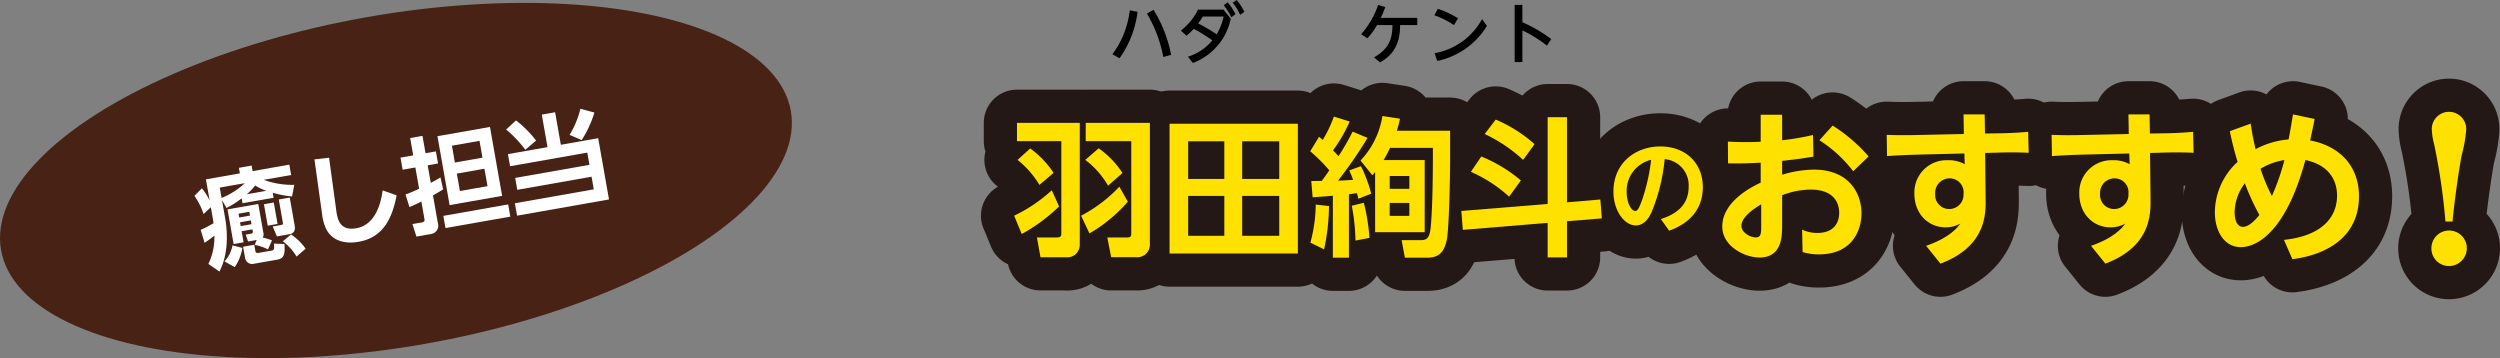 <svg xmlns="http://www.w3.org/2000/svg" width="433.948" height="62.171" viewBox="0 0 433.948 62.171">
  <rect x="0" y="0" width="433.948" height="62.171" fill="#808080" stroke="none"/>
  <g id="レイヤー_2" data-name="レイヤー 2">
    <g id="TEXT">
      <g>
        <g>
          <path d="M183.835,35.841a30.533,30.533,0,0,1-6.484,4.779l-1.317-3.178a26.861,26.861,0,0,0,6.536-4.417Zm-7.311-14.518h10.902V42.429a2.171,2.171,0,0,1-2.454,2.222h-4.366l-.62-3.436h3.488c.62,0,.749-.259.749-.646V24.5h-7.698Zm2.299,4.443a16.303,16.303,0,0,1,4.056,4.236L180.425,32.096a16.311,16.311,0,0,0-3.798-4.341Zm16.947,9.248a26.671,26.671,0,0,1-6.665,5.502l-1.447-3.074a25.284,25.284,0,0,0,6.639-5.037Zm-5.063-9.274a15.939,15.939,0,0,1,4.133,4.288L192.334,32.225a14.921,14.921,0,0,0-3.952-4.47Zm-2.248-4.417h11.134V42.377a2.175,2.175,0,0,1-2.325,2.273h-4.392l-.672-3.436h3.513c.542,0,.646-.284.646-.62V24.5h-7.905Z"/>
          <path d="M225.278,21.478V44.004H203.01V21.478ZM212.517,24.526h-6.277v6.535h6.277Zm0,9.48h-6.277v6.924h6.277Zm9.532-9.48h-6.432v6.535h6.432Zm0,9.48h-6.432v6.924h6.432Z"/>
          <path d="M227.61,31.424c.258,0,1.524-.026,1.808-.026.439-.542.93-1.266,1.318-1.834a28.361,28.361,0,0,0-3.307-3.307l1.524-2.506c.362.284.439.362.646.543a22.977,22.977,0,0,0,1.938-4.056l2.738.853a26.144,26.144,0,0,1-2.893,5.011c.232.233.439.439.956,1.008a43.475,43.475,0,0,0,2.454-4.263l2.583,1.085a73.375,73.375,0,0,1-5.115,7.414c.698,0,1.86-.077,2.609-.129a14.327,14.327,0,0,0-.672-1.627l2.041-.75a25.142,25.142,0,0,1,1.782,4.779l-2.248.879a8.629,8.629,0,0,0-.232-.956c-.181,0-1.033.129-1.395.181V44.728h-2.79V33.981c-2.557.206-2.609.206-3.513.258Zm3.074,4.34a36.449,36.449,0,0,1-.853,7.518l-2.377-1.163a25.839,25.839,0,0,0,.93-6.613Zm6.045-.568a34.16,34.16,0,0,1,.982,6.097l-2.428.465a34.454,34.454,0,0,0-.646-6.045Zm1.963-5.321c-.155.181-.31.361-.491.542l-2.041-2.558a14.508,14.508,0,0,0,3.798-7.724l3.048.465a19.664,19.664,0,0,1-.542,2.093h9.248v4.856c0,2.971-.181,12.09-.568,14.027-.413,1.963-1.188,3.151-3.384,3.151h-3.901l-.568-3.048h3.462c1.421,0,1.55-1.188,1.705-3.746.155-2.247.284-6.717.258-12.271h-7.44a19.457,19.457,0,0,1-1.111,2.118h7.13v12.529h-8.602Zm2.531.671V32.767h3.41V30.545Zm0,4.676v2.248h3.41v-2.248Z"/>
          <path d="M268.64,35.402V20.341h3.358V35.118l5.787-.491.258,3.281-6.045.49v6.277h-3.358V38.683l-14.725,1.214-.258-3.28Zm-11.521-8.241a25.561,25.561,0,0,1,6.872,4.159l-2.041,2.815a24.405,24.405,0,0,0-6.639-4.313Zm2.506-6.406a24.705,24.705,0,0,1,6.743,4.262l-1.989,2.738a25.879,25.879,0,0,0-6.665-4.494Z"/>
          <path d="M288.285,38.023c2.965-.939,4.828-2.64,4.828-5.587a4.543,4.543,0,0,0-4.159-4.81,32.024,32.024,0,0,1-2.278,9.203c-.344.724-1.103,2.297-2.748,2.297-1.971,0-3.87-2.55-3.87-5.877,0-4.918,3.779-7.829,8.137-7.829,4.412,0,7.377,2.893,7.377,7.07,0,5.37-4.557,7.069-5.84,7.558Zm-5.931-4.719c0,1.916.814,3.309,1.483,3.309.271,0,.542-.072,1.193-1.898a33.452,33.452,0,0,0,1.573-6.979A5.542,5.542,0,0,0,282.354,33.305Z"/>
          <path d="M305.621,19.91h3.721v4.437a44.453,44.453,0,0,0,5.353-.916l.086,3.75c-2.404.4-2.691.43-5.439.744v2.404a19.759,19.759,0,0,1,5.525-.887c5.84,0,8.244,3.836,8.244,7.614,0,2.776-1.489,7.099-7.414,7.099a9.599,9.599,0,0,1-2.805-.4l-.086-3.893a6.199,6.199,0,0,0,2.634.572c3.406,0,3.807-2.434,3.807-3.492,0-1.518-.744-4.036-4.981-4.036a14.157,14.157,0,0,0-4.924.973v5.124c0,1.946,0,5.696-3.922,5.696-2.576,0-6.469-1.946-6.469-5.381,0-4.38,5.239-6.956,6.67-7.614V28.24c-.773.028-2.891.172-5.668.114l-.029-3.778c.887.057,1.718.086,3.063.086,1.374,0,2.061-.029,2.633-.058Zm.086,15.572c-.916.515-3.435,2.061-3.435,3.75,0,1.059,1.431,1.975,2.519,1.975.916,0,.916-.83.916-1.975Zm12.395-13.684a27.524,27.524,0,0,1,6.24,5.354l-2.662,2.576a22.808,22.808,0,0,0-5.868-5.382Z"/>
          <path d="M346.64,23.145c3.006-.028,4.523-.2,5.41-.258l.086,3.636c-1.517-.086-3.779-.086-5.41-.028l-2.147.057.086,8.358c.029,2.92-.401,8.044-7.844,10.85L334.331,42.667c1.689-.572,4.437-1.746,5.954-3.864a5.232,5.232,0,0,1-2.576.658c-2.92,0-5.41-2.261-5.41-5.84a5.59,5.59,0,0,1,5.811-5.811,5.676,5.676,0,0,1,2.92.687l-.057-1.86-8.015.2c-2.032.058-3.521.115-5.41.258l-.057-3.692c1.288.058,2.862.086,5.41.028l7.986-.172-.057-3.406h3.664l.057,3.32ZM338.367,30.959a2.512,2.512,0,0,0-2.462,2.662,2.448,2.448,0,0,0,2.462,2.663,2.488,2.488,0,0,0,2.462-2.634A2.411,2.411,0,0,0,338.367,30.959Z"/>
          <path d="M375.264,23.145c3.006-.028,4.523-.2,5.41-.258l.086,3.636c-1.517-.086-3.779-.086-5.41-.028l-2.147.057.086,8.358c.029,2.92-.401,8.044-7.843,10.85l-2.49-3.092c1.689-.572,4.437-1.746,5.954-3.864a5.232,5.232,0,0,1-2.576.658c-2.92,0-5.41-2.261-5.41-5.84a5.59,5.59,0,0,1,5.811-5.811,5.676,5.676,0,0,1,2.92.687l-.057-1.86-8.015.2c-2.032.058-3.521.115-5.41.258l-.057-3.692c1.288.058,2.862.086,5.41.028l7.986-.172-.057-3.406h3.664l.057,3.32ZM366.991,30.959a2.512,2.512,0,0,0-2.462,2.662,2.448,2.448,0,0,0,2.462,2.663,2.488,2.488,0,0,0,2.462-2.634A2.411,2.411,0,0,0,366.991,30.959Z"/>
          <path d="M401.77,20.654c-.372,1.89-.458,2.204-.773,3.722,5.61,1.087,8.473,4.895,8.473,9.675,0,9.446-9.819,10.706-11.565,10.935l-1.46-3.349c6.641-.688,9.217-3.979,9.217-7.672,0-2.948-1.689-5.41-5.496-6.183-3.292,12.194-8.244,15.114-11.221,15.114-2.834,0-4.494-2.72-4.494-6.069a11.978,11.978,0,0,1,3.95-8.73,52.485,52.485,0,0,1-1.345-5.324l3.607-1.316c.172,1.059.372,2.433.859,4.437a14.504,14.504,0,0,1,5.725-1.688c.315-1.546.63-3.521.773-4.352ZM389.661,31.818a8.404,8.404,0,0,0-1.775,5.009c0,1.918.744,2.548,1.431,2.548,1.174,0,2.376-1.46,2.862-2.061A42.165,42.165,0,0,1,389.661,31.818Zm2.719-2.52a31.3,31.3,0,0,0,1.975,4.724,40.286,40.286,0,0,0,2.175-6.24A10.88,10.88,0,0,0,392.38,29.299Z"/>
          <path d="M422.04,43.086a3.074,3.074,0,0,1,6.148,0,3.099,3.099,0,0,1-3.091,3.091A3.048,3.048,0,0,1,422.04,43.086Zm2.438-4.638a109.677,109.677,0,0,0-1.958-13.396,11.959,11.959,0,0,1-.412-2.575,2.99,2.99,0,1,1,5.977.034,24.071,24.071,0,0,1-.79,4.431c-.481,2.404-1.408,9.102-1.58,11.506Z"/>
        </g>
        <g>
          <path d="M183.835,35.841a30.533,30.533,0,0,1-6.484,4.779l-1.317-3.178a26.861,26.861,0,0,0,6.536-4.417Zm-7.311-14.518h10.902V42.429a2.171,2.171,0,0,1-2.454,2.222h-4.366l-.62-3.436h3.488c.62,0,.749-.259.749-.646V24.5h-7.698Zm2.299,4.443a16.303,16.303,0,0,1,4.056,4.236L180.425,32.096a16.311,16.311,0,0,0-3.798-4.341Zm16.947,9.248a26.671,26.671,0,0,1-6.665,5.502l-1.447-3.074a25.284,25.284,0,0,0,6.639-5.037Zm-5.063-9.274a15.939,15.939,0,0,1,4.133,4.288L192.334,32.225a14.921,14.921,0,0,0-3.952-4.47Zm-2.248-4.417h11.134V42.377a2.175,2.175,0,0,1-2.325,2.273h-4.392l-.672-3.436h3.513c.542,0,.646-.284.646-.62V24.5h-7.905Z" style="fill: none;stroke: #231815;stroke-linecap: round;stroke-linejoin: round;stroke-width: 11.52px"/>
          <path d="M225.278,21.478V44.004H203.01V21.478ZM212.517,24.526h-6.277v6.535h6.277Zm0,9.48h-6.277v6.924h6.277Zm9.532-9.48h-6.432v6.535h6.432Zm0,9.48h-6.432v6.924h6.432Z" style="fill: none;stroke: #231815;stroke-linecap: round;stroke-linejoin: round;stroke-width: 11.52px"/>
          <path d="M227.61,31.424c.258,0,1.524-.026,1.808-.026.439-.542.93-1.266,1.318-1.834a28.361,28.361,0,0,0-3.307-3.307l1.524-2.506c.362.284.439.362.646.543a22.977,22.977,0,0,0,1.938-4.056l2.738.853a26.144,26.144,0,0,1-2.893,5.011c.232.233.439.439.956,1.008a43.475,43.475,0,0,0,2.454-4.263l2.583,1.085a73.375,73.375,0,0,1-5.115,7.414c.698,0,1.86-.077,2.609-.129a14.327,14.327,0,0,0-.672-1.627l2.041-.75a25.142,25.142,0,0,1,1.782,4.779l-2.248.879a8.629,8.629,0,0,0-.232-.956c-.181,0-1.033.129-1.395.181V44.728h-2.79V33.981c-2.557.206-2.609.206-3.513.258Zm3.074,4.34a36.449,36.449,0,0,1-.853,7.518l-2.377-1.163a25.839,25.839,0,0,0,.93-6.613Zm6.045-.568a34.16,34.16,0,0,1,.982,6.097l-2.428.465a34.454,34.454,0,0,0-.646-6.045Zm1.963-5.321c-.155.181-.31.361-.491.542l-2.041-2.558a14.508,14.508,0,0,0,3.798-7.724l3.048.465a19.664,19.664,0,0,1-.542,2.093h9.248v4.856c0,2.971-.181,12.09-.568,14.027-.413,1.963-1.188,3.151-3.384,3.151h-3.901l-.568-3.048h3.462c1.421,0,1.55-1.188,1.705-3.746.155-2.247.284-6.717.258-12.271h-7.44a19.457,19.457,0,0,1-1.111,2.118h7.13v12.529h-8.602Zm2.531.671V32.767h3.41V30.545Zm0,4.676v2.248h3.41v-2.248Z" style="fill: none;stroke: #231815;stroke-linecap: round;stroke-linejoin: round;stroke-width: 11.52px"/>
          <path d="M268.64,35.402V20.341h3.358V35.118l5.787-.491.258,3.281-6.045.49v6.277h-3.358V38.683l-14.725,1.214-.258-3.28Zm-11.521-8.241a25.561,25.561,0,0,1,6.872,4.159l-2.041,2.815a24.405,24.405,0,0,0-6.639-4.313Zm2.506-6.406a24.705,24.705,0,0,1,6.743,4.262l-1.989,2.738a25.879,25.879,0,0,0-6.665-4.494Z" style="fill: none;stroke: #231815;stroke-linecap: round;stroke-linejoin: round;stroke-width: 11.52px"/>
          <path d="M288.285,38.023c2.965-.939,4.828-2.64,4.828-5.587a4.543,4.543,0,0,0-4.159-4.81,32.024,32.024,0,0,1-2.278,9.203c-.344.724-1.103,2.297-2.748,2.297-1.971,0-3.87-2.55-3.87-5.877,0-4.918,3.779-7.829,8.137-7.829,4.412,0,7.377,2.893,7.377,7.07,0,5.37-4.557,7.069-5.84,7.558Zm-5.931-4.719c0,1.916.814,3.309,1.483,3.309.271,0,.542-.072,1.193-1.898a33.452,33.452,0,0,0,1.573-6.979A5.542,5.542,0,0,0,282.354,33.305Z" style="fill: none;stroke: #231815;stroke-linecap: round;stroke-linejoin: round;stroke-width: 11.52px"/>
          <path d="M305.621,19.91h3.721v4.437a44.453,44.453,0,0,0,5.353-.916l.086,3.75c-2.404.4-2.691.43-5.439.744v2.404a19.759,19.759,0,0,1,5.525-.887c5.84,0,8.244,3.836,8.244,7.614,0,2.776-1.489,7.099-7.414,7.099a9.599,9.599,0,0,1-2.805-.4l-.086-3.893a6.199,6.199,0,0,0,2.634.572c3.406,0,3.807-2.434,3.807-3.492,0-1.518-.744-4.036-4.981-4.036a14.157,14.157,0,0,0-4.924.973v5.124c0,1.946,0,5.696-3.922,5.696-2.576,0-6.469-1.946-6.469-5.381,0-4.38,5.239-6.956,6.67-7.614V28.24c-.773.028-2.891.172-5.668.114l-.029-3.778c.887.057,1.718.086,3.063.086,1.374,0,2.061-.029,2.633-.058Zm.086,15.572c-.916.515-3.435,2.061-3.435,3.75,0,1.059,1.431,1.975,2.519,1.975.916,0,.916-.83.916-1.975Zm12.395-13.684a27.524,27.524,0,0,1,6.24,5.354l-2.662,2.576a22.808,22.808,0,0,0-5.868-5.382Z" style="fill: none;stroke: #231815;stroke-linecap: round;stroke-linejoin: round;stroke-width: 11.52px"/>
          <path d="M346.64,23.145c3.006-.028,4.523-.2,5.41-.258l.086,3.636c-1.517-.086-3.779-.086-5.41-.028l-2.147.057.086,8.358c.029,2.92-.401,8.044-7.844,10.85L334.331,42.667c1.689-.572,4.437-1.746,5.954-3.864a5.232,5.232,0,0,1-2.576.658c-2.92,0-5.41-2.261-5.41-5.84a5.59,5.59,0,0,1,5.811-5.811,5.676,5.676,0,0,1,2.92.687l-.057-1.86-8.015.2c-2.032.058-3.521.115-5.41.258l-.057-3.692c1.288.058,2.862.086,5.41.028l7.986-.172-.057-3.406h3.664l.057,3.32ZM338.367,30.959a2.512,2.512,0,0,0-2.462,2.662,2.448,2.448,0,0,0,2.462,2.663,2.488,2.488,0,0,0,2.462-2.634A2.411,2.411,0,0,0,338.367,30.959Z" style="fill: none;stroke: #231815;stroke-linecap: round;stroke-linejoin: round;stroke-width: 11.52px"/>
          <path d="M375.264,23.145c3.006-.028,4.523-.2,5.41-.258l.086,3.636c-1.517-.086-3.779-.086-5.41-.028l-2.147.057.086,8.358c.029,2.92-.401,8.044-7.843,10.85l-2.49-3.092c1.689-.572,4.437-1.746,5.954-3.864a5.232,5.232,0,0,1-2.576.658c-2.92,0-5.41-2.261-5.41-5.84a5.59,5.59,0,0,1,5.811-5.811,5.676,5.676,0,0,1,2.92.687l-.057-1.86-8.015.2c-2.032.058-3.521.115-5.41.258l-.057-3.692c1.288.058,2.862.086,5.41.028l7.986-.172-.057-3.406h3.664l.057,3.32ZM366.991,30.959a2.512,2.512,0,0,0-2.462,2.662,2.448,2.448,0,0,0,2.462,2.663,2.488,2.488,0,0,0,2.462-2.634A2.411,2.411,0,0,0,366.991,30.959Z" style="fill: none;stroke: #231815;stroke-linecap: round;stroke-linejoin: round;stroke-width: 11.52px"/>
          <path d="M401.77,20.654c-.372,1.89-.458,2.204-.773,3.722,5.61,1.087,8.473,4.895,8.473,9.675,0,9.446-9.819,10.706-11.565,10.935l-1.46-3.349c6.641-.688,9.217-3.979,9.217-7.672,0-2.948-1.689-5.41-5.496-6.183-3.292,12.194-8.244,15.114-11.221,15.114-2.834,0-4.494-2.72-4.494-6.069a11.978,11.978,0,0,1,3.95-8.73,52.485,52.485,0,0,1-1.345-5.324l3.607-1.316c.172,1.059.372,2.433.859,4.437a14.504,14.504,0,0,1,5.725-1.688c.315-1.546.63-3.521.773-4.352ZM389.661,31.818a8.404,8.404,0,0,0-1.775,5.009c0,1.918.744,2.548,1.431,2.548,1.174,0,2.376-1.46,2.862-2.061A42.165,42.165,0,0,1,389.661,31.818Zm2.719-2.52a31.3,31.3,0,0,0,1.975,4.724,40.286,40.286,0,0,0,2.175-6.24A10.88,10.88,0,0,0,392.38,29.299Z" style="fill: none;stroke: #231815;stroke-linecap: round;stroke-linejoin: round;stroke-width: 11.52px"/>
          <path d="M422.04,43.086a3.074,3.074,0,0,1,6.148,0,3.099,3.099,0,0,1-3.091,3.091A3.048,3.048,0,0,1,422.04,43.086Zm2.438-4.638a109.677,109.677,0,0,0-1.958-13.396,11.959,11.959,0,0,1-.412-2.575,2.99,2.99,0,1,1,5.977.034,24.071,24.071,0,0,1-.79,4.431c-.481,2.404-1.408,9.102-1.58,11.506Z" style="fill: none;stroke: #231815;stroke-linecap: round;stroke-linejoin: round;stroke-width: 11.52px"/>
        </g>
        <g>
          <path d="M183.835,35.841a30.533,30.533,0,0,1-6.484,4.779l-1.317-3.178a26.861,26.861,0,0,0,6.536-4.417Zm-7.311-14.518h10.902V42.429a2.171,2.171,0,0,1-2.454,2.222h-4.366l-.62-3.436h3.488c.62,0,.749-.259.749-.646V24.5h-7.698Zm2.299,4.443a16.303,16.303,0,0,1,4.056,4.236L180.425,32.096a16.311,16.311,0,0,0-3.798-4.341Zm16.947,9.248a26.671,26.671,0,0,1-6.665,5.502l-1.447-3.074a25.284,25.284,0,0,0,6.639-5.037Zm-5.063-9.274a15.939,15.939,0,0,1,4.133,4.288L192.334,32.225a14.921,14.921,0,0,0-3.952-4.47Zm-2.248-4.417h11.134V42.377a2.175,2.175,0,0,1-2.325,2.273h-4.392l-.672-3.436h3.513c.542,0,.646-.284.646-.62V24.5h-7.905Z" style="fill: #ffe100"/>
          <path d="M225.278,21.478V44.004H203.01V21.478ZM212.517,24.526h-6.277v6.535h6.277Zm0,9.48h-6.277v6.924h6.277Zm9.532-9.48h-6.432v6.535h6.432Zm0,9.48h-6.432v6.924h6.432Z" style="fill: #ffe100"/>
          <path d="M227.61,31.424c.258,0,1.524-.026,1.808-.026.439-.542.93-1.266,1.318-1.834a28.361,28.361,0,0,0-3.307-3.307l1.524-2.506c.362.284.439.362.646.543a22.977,22.977,0,0,0,1.938-4.056l2.738.853a26.144,26.144,0,0,1-2.893,5.011c.232.233.439.439.956,1.008a43.475,43.475,0,0,0,2.454-4.263l2.583,1.085a73.375,73.375,0,0,1-5.115,7.414c.698,0,1.86-.077,2.609-.129a14.327,14.327,0,0,0-.672-1.627l2.041-.75a25.142,25.142,0,0,1,1.782,4.779l-2.248.879a8.629,8.629,0,0,0-.232-.956c-.181,0-1.033.129-1.395.181V44.728h-2.79V33.981c-2.557.206-2.609.206-3.513.258Zm3.074,4.34a36.449,36.449,0,0,1-.853,7.518l-2.377-1.163a25.839,25.839,0,0,0,.93-6.613Zm6.045-.568a34.16,34.16,0,0,1,.982,6.097l-2.428.465a34.454,34.454,0,0,0-.646-6.045Zm1.963-5.321c-.155.181-.31.361-.491.542l-2.041-2.558a14.508,14.508,0,0,0,3.798-7.724l3.048.465a19.664,19.664,0,0,1-.542,2.093h9.248v4.856c0,2.971-.181,12.09-.568,14.027-.413,1.963-1.188,3.151-3.384,3.151h-3.901l-.568-3.048h3.462c1.421,0,1.55-1.188,1.705-3.746.155-2.247.284-6.717.258-12.271h-7.44a19.457,19.457,0,0,1-1.111,2.118h7.13v12.529h-8.602Zm2.531.671V32.767h3.41V30.545Zm0,4.676v2.248h3.41v-2.248Z" style="fill: #ffe100"/>
          <path d="M268.64,35.402V20.341h3.358V35.118l5.787-.491.258,3.281-6.045.49v6.277h-3.358V38.683l-14.725,1.214-.258-3.28Zm-11.521-8.241a25.561,25.561,0,0,1,6.872,4.159l-2.041,2.815a24.405,24.405,0,0,0-6.639-4.313Zm2.506-6.406a24.705,24.705,0,0,1,6.743,4.262l-1.989,2.738a25.879,25.879,0,0,0-6.665-4.494Z" style="fill: #ffe100"/>
          <path d="M288.285,38.023c2.965-.939,4.828-2.64,4.828-5.587a4.543,4.543,0,0,0-4.159-4.81,32.024,32.024,0,0,1-2.278,9.203c-.344.724-1.103,2.297-2.748,2.297-1.971,0-3.87-2.55-3.87-5.877,0-4.918,3.779-7.829,8.137-7.829,4.412,0,7.377,2.893,7.377,7.07,0,5.37-4.557,7.069-5.84,7.558Zm-5.931-4.719c0,1.916.814,3.309,1.483,3.309.271,0,.542-.072,1.193-1.898a33.452,33.452,0,0,0,1.573-6.979A5.542,5.542,0,0,0,282.354,33.305Z" style="fill: #ffe100"/>
          <path d="M305.621,19.91h3.721v4.437a44.453,44.453,0,0,0,5.353-.916l.086,3.75c-2.404.4-2.691.43-5.439.744v2.404a19.759,19.759,0,0,1,5.525-.887c5.84,0,8.244,3.836,8.244,7.614,0,2.776-1.489,7.099-7.414,7.099a9.599,9.599,0,0,1-2.805-.4l-.086-3.893a6.199,6.199,0,0,0,2.634.572c3.406,0,3.807-2.434,3.807-3.492,0-1.518-.744-4.036-4.981-4.036a14.157,14.157,0,0,0-4.924.973v5.124c0,1.946,0,5.696-3.922,5.696-2.576,0-6.469-1.946-6.469-5.381,0-4.38,5.239-6.956,6.67-7.614V28.24c-.773.028-2.891.172-5.668.114l-.029-3.778c.887.057,1.718.086,3.063.086,1.374,0,2.061-.029,2.633-.058Zm.086,15.572c-.916.515-3.435,2.061-3.435,3.75,0,1.059,1.431,1.975,2.519,1.975.916,0,.916-.83.916-1.975Zm12.395-13.684a27.524,27.524,0,0,1,6.24,5.354l-2.662,2.576a22.808,22.808,0,0,0-5.868-5.382Z" style="fill: #ffe100"/>
          <path d="M346.64,23.145c3.006-.028,4.523-.2,5.41-.258l.086,3.636c-1.517-.086-3.779-.086-5.41-.028l-2.147.057.086,8.358c.029,2.92-.401,8.044-7.844,10.85L334.331,42.667c1.689-.572,4.437-1.746,5.954-3.864a5.232,5.232,0,0,1-2.576.658c-2.92,0-5.41-2.261-5.41-5.84a5.59,5.59,0,0,1,5.811-5.811,5.676,5.676,0,0,1,2.92.687l-.057-1.86-8.015.2c-2.032.058-3.521.115-5.41.258l-.057-3.692c1.288.058,2.862.086,5.41.028l7.986-.172-.057-3.406h3.664l.057,3.32ZM338.367,30.959a2.512,2.512,0,0,0-2.462,2.662,2.448,2.448,0,0,0,2.462,2.663,2.488,2.488,0,0,0,2.462-2.634A2.411,2.411,0,0,0,338.367,30.959Z" style="fill: #ffe100"/>
          <path d="M375.264,23.145c3.006-.028,4.523-.2,5.41-.258l.086,3.636c-1.517-.086-3.779-.086-5.41-.028l-2.147.057.086,8.358c.029,2.92-.401,8.044-7.843,10.85l-2.49-3.092c1.689-.572,4.437-1.746,5.954-3.864a5.232,5.232,0,0,1-2.576.658c-2.92,0-5.41-2.261-5.41-5.84a5.59,5.59,0,0,1,5.811-5.811,5.676,5.676,0,0,1,2.92.687l-.057-1.86-8.015.2c-2.032.058-3.521.115-5.41.258l-.057-3.692c1.288.058,2.862.086,5.41.028l7.986-.172-.057-3.406h3.664l.057,3.32ZM366.991,30.959a2.512,2.512,0,0,0-2.462,2.662,2.448,2.448,0,0,0,2.462,2.663,2.488,2.488,0,0,0,2.462-2.634A2.411,2.411,0,0,0,366.991,30.959Z" style="fill: #ffe100"/>
          <path d="M401.77,20.654c-.372,1.89-.458,2.204-.773,3.722,5.61,1.087,8.473,4.895,8.473,9.675,0,9.446-9.819,10.706-11.565,10.935l-1.46-3.349c6.641-.688,9.217-3.979,9.217-7.672,0-2.948-1.689-5.41-5.496-6.183-3.292,12.194-8.244,15.114-11.221,15.114-2.834,0-4.494-2.72-4.494-6.069a11.978,11.978,0,0,1,3.95-8.73,52.485,52.485,0,0,1-1.345-5.324l3.607-1.316c.172,1.059.372,2.433.859,4.437a14.504,14.504,0,0,1,5.725-1.688c.315-1.546.63-3.521.773-4.352ZM389.661,31.818a8.404,8.404,0,0,0-1.775,5.009c0,1.918.744,2.548,1.431,2.548,1.174,0,2.376-1.46,2.862-2.061A42.165,42.165,0,0,1,389.661,31.818Zm2.719-2.52a31.3,31.3,0,0,0,1.975,4.724,40.286,40.286,0,0,0,2.175-6.24A10.88,10.88,0,0,0,392.38,29.299Z" style="fill: #ffe100"/>
          <path d="M422.04,43.086a3.074,3.074,0,0,1,6.148,0,3.099,3.099,0,0,1-3.091,3.091A3.048,3.048,0,0,1,422.04,43.086Zm2.438-4.638a109.677,109.677,0,0,0-1.958-13.396,11.959,11.959,0,0,1-.412-2.575,2.99,2.99,0,1,1,5.977.034,24.071,24.071,0,0,1-.79,4.431c-.481,2.404-1.408,9.102-1.58,11.506Z" style="fill: #ffe100"/>
        </g>
      </g>
      <g>
        <path d="M197.457,2.049a17.449,17.449,0,0,1-3.136,8.068L193.097,9.419a16.054,16.054,0,0,0,3.01-7.622Zm4.463,7.839a23.112,23.112,0,0,0-2.838-7.541l1.156-.641A23.238,23.238,0,0,1,203.282,9.521Z"/>
        <path d="M204.971,5.311a10.434,10.434,0,0,0,2.987-3.65h4.417L213.635,3.251a10.471,10.471,0,0,1-6.58,7.679l-.858-1.087a8.859,8.859,0,0,0,4.234-2.839,29.034,29.034,0,0,0-3.216-2.002,10.903,10.903,0,0,1-1.27,1.189Zm3.811-2.438a11.319,11.319,0,0,1-.801,1.19,34.698,34.698,0,0,1,3.204,1.888,9.987,9.987,0,0,0,1.213-3.078ZM213.097.424a9.718,9.718,0,0,1,1.362,2.037l-.732.538A9.333,9.333,0,0,0,212.41.916ZM214.676,0a10.673,10.673,0,0,1,1.327,2.061l-.744.515A9.74,9.74,0,0,0,213.978.481Z"/>
      </g>
      <g>
        <path d="M238.501,9.945c3.01-1.647,3.159-3.8,3.204-5.596h-2.678a12.078,12.078,0,0,1-1.682,2.3l-1.076-.721a14.778,14.778,0,0,0,2.953-5.081l1.236.389c-.366.984-.538,1.351-.778,1.865h6.329V4.35h-2.975c-.046,1.773-.16,4.623-3.49,6.488Z"/>
        <path d="M252.379,4.36A14.804,14.804,0,0,0,248.98,2.655l.595-1.133a16.247,16.247,0,0,1,3.513,1.659Zm5.722.138a13.336,13.336,0,0,1-8.629,6.088l-.458-1.351a11.723,11.723,0,0,0,8.24-5.916Z"/>
        <path d="M268.511,7.92a21.895,21.895,0,0,0-4.257-2.644v5.493h-1.339V.848h1.339V3.857a25.207,25.207,0,0,1,5.012,2.93Z"/>
      </g>
      <g>
        <ellipse cx="68.728" cy="31.333" rx="69.6" ry="28.8" transform="translate(-4.397 12.41) rotate(-10)" style="fill: #472215"/>
        <g>
          <path d="M41.944,34.425a15.063,15.063,0,0,1-2.624,1.675l-.795-1.384.55,3.117c.524,2.974.468,6.509-.986,9.298l-1.921-1.312a10.536,10.536,0,0,0,1.042-4.921c-.546.444-.708.564-1.689,1.251l-.69-2.245a19.267,19.267,0,0,0,2.236-1.166c-.031-.179-.064-.466-.114-.751l-.355-2.013-1.261,1.178a12.143,12.143,0,0,0-1.584-3.154l1.292-1.312a10.471,10.471,0,0,1,1.349,2.131l-.65-3.686,5.894-1.039-.169-.962,2.208-.39.169.962,6.375-1.124.317,1.798-4.754.838a14.224,14.224,0,0,0,5.294.867l-.38,2.013a17.757,17.757,0,0,1-3.362-.637l.154.872-5.396.951Zm-3.799-1.863.317,1.799a13.094,13.094,0,0,0,4.028-2.565ZM42.066,43.033a8.021,8.021,0,0,1-1.321,3.337l-1.772-.992A5.641,5.641,0,0,0,40.353,42.583Zm2.493-1.376-1.496.264-.412-1.193.926-.163a.321.321,0,0,0,.29-.438l-.056-.32-1.87.33L42.28,42.06l-1.727.305L39.491,36.346l5.342-.942.86,4.879a1.175,1.175,0,0,1-.089.952,11.299,11.299,0,0,1,1.61.486l-.696,1.574a8.55,8.55,0,0,0-2.305-.787ZM41.404,37.091,41.52,37.75l1.87-.33-.116-.659Zm.264,1.496.116.659,1.87-.33-.116-.659ZM44.136,42.484l.195,1.104c.06.338.336.345.55.307l2.333-.411c.427-.075.391-.491.339-1.197l1.829.062c.062,1.495.089,2.481-1.229,2.714l-4.006.707a1.252,1.252,0,0,1-1.603-.967l-.349-1.978Zm2.094-9.365a9.111,9.111,0,0,1-1.944-.925,8.955,8.955,0,0,1-1.457,1.524Zm1.294,2.029.656,3.723-1.709.302-.656-3.723ZM50.293,34.294l.864,4.897c.104.587.027,1.298-.881,1.458l-2.208.39-.727-1.727,1.425-.251c.374-.066.373-.176.323-.461l-.7-3.971Zm.229,6.403a9.497,9.497,0,0,1,2.529,2.474l-1.578,1.361a9.32,9.32,0,0,0-2.376-2.646Z" style="fill: #fff"/>
          <path d="M57.122,27.379l1.245,9.145c.201,1.451.563,3.61,3.483,3.095,3.17-.559,4.231-4.015,4.57-6.571l2.428.857c-.715,3.651-2.114,7.276-6.583,8.064-1.745.308-4.386.222-5.639-2.2a8.388,8.388,0,0,1-.733-2.698l-1.31-9.408Z" style="fill: #fff"/>
          <path d="M70.39,33.761a24.633,24.633,0,0,0,2.357-1.003l-.65-3.687-2.208.39-.37-2.102,2.208-.39L71.196,23.961l2.137-.376.531,3.009,1.799-.317.37,2.102-1.798.317.537,3.045c.438-.225.74-.388,1.689-.94l.457,2.068c-.479.304-.792.506-1.762,1.045l.848,4.808a1.462,1.462,0,0,1-1.189,1.898l-2.529.446-.695-2.173,1.674-.296c.356-.062.467-.266.42-.532l-.543-3.081c-1.012.51-1.506.725-2.072.954ZM85.049,22.033,87.159,33.999l-9.117,1.607L75.932,23.641ZM88.21,35.484l.374,2.119L77.33,39.588l-.374-2.119ZM78.444,25.29l.515,2.921,4.79-.845-.515-2.921Zm.854,4.844.533,3.026,4.79-.845-.533-3.026Z" style="fill: #fff"/>
          <path d="M91.189,25.999a20.843,20.843,0,0,0-3.339-3.523l1.724-1.571a18.921,18.921,0,0,1,3.481,3.499Zm5.168-6.512.995,5.646,6.482-1.143L105.709,34.62,89.754,37.434,89.374,35.279l13.694-2.415-.386-2.189L89.789,32.948l-.364-2.066,12.892-2.273-.374-2.119L88.535,28.854l-.37-2.101L95.038,25.541l-.995-5.646ZM98.868,23.415a15.933,15.933,0,0,0,1.881-4.536l2.429.654a18.887,18.887,0,0,1-2.206,4.777Z" style="fill: #fff"/>
        </g>
      </g>
    </g>
  </g>
</svg>
